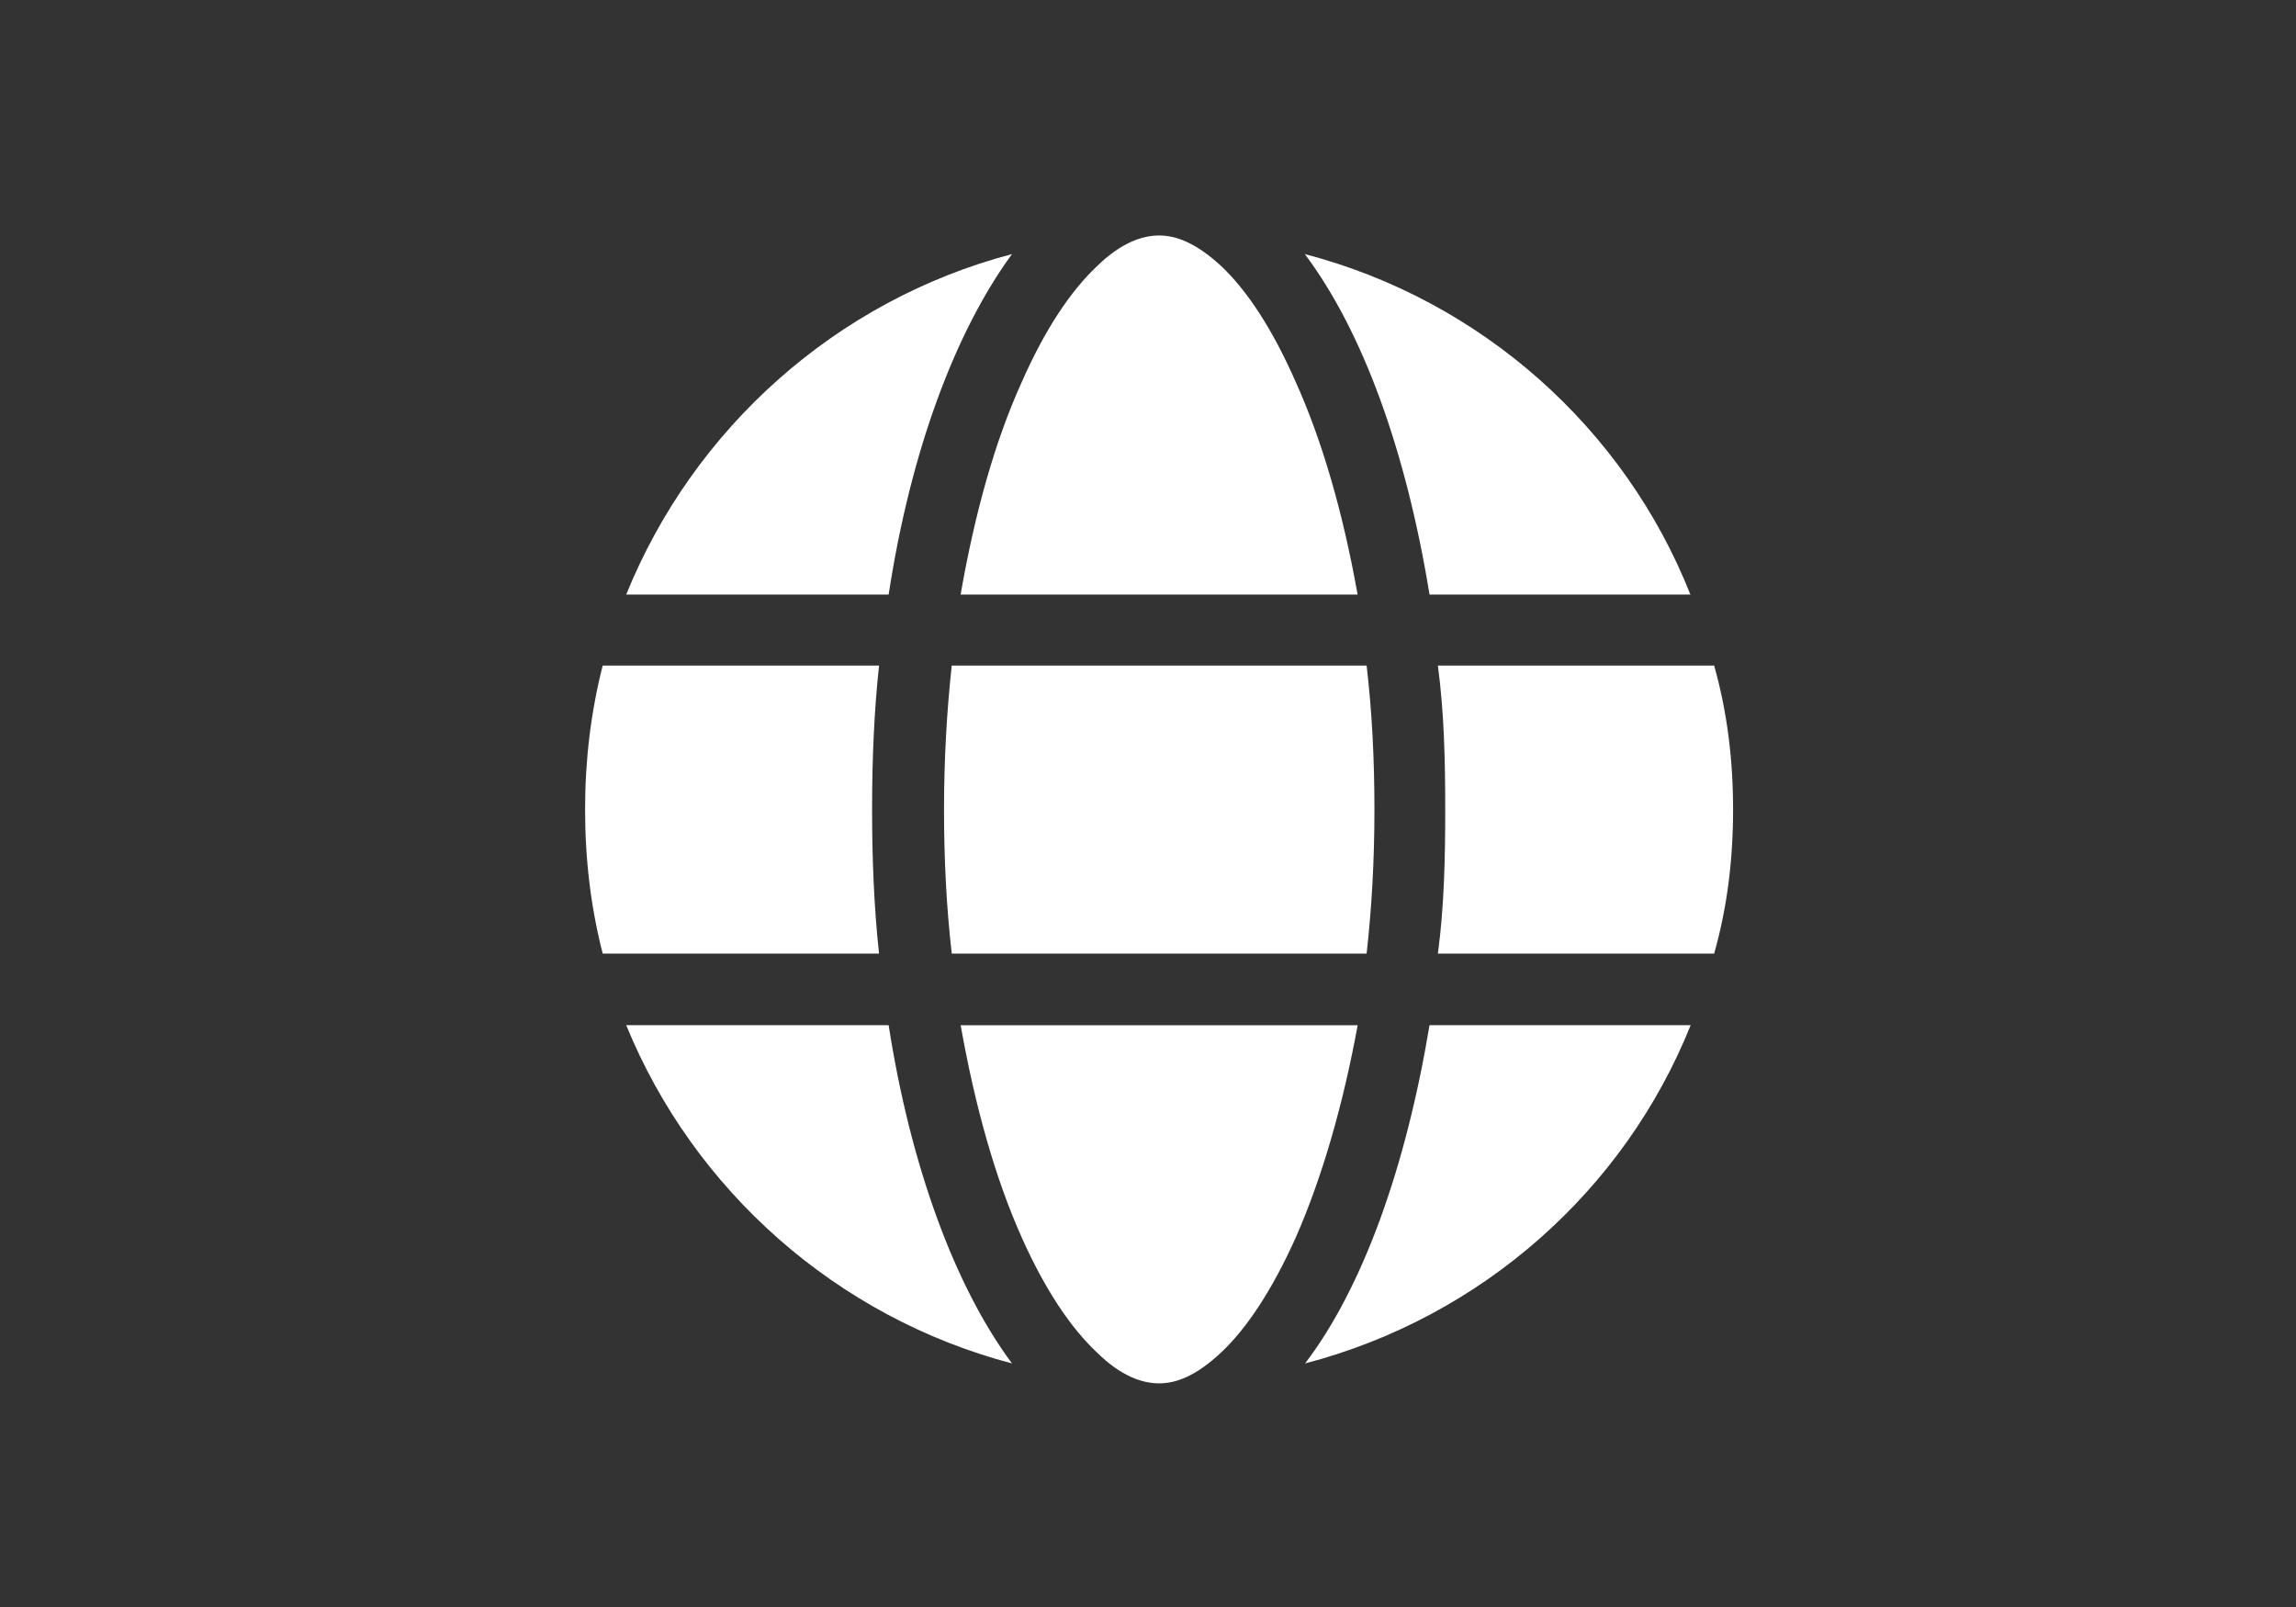 <?xml version="1.0" encoding="utf-8"?>
<!-- Generator: Adobe Illustrator 16.0.0, SVG Export Plug-In . SVG Version: 6.00 Build 0)  -->
<!DOCTYPE svg PUBLIC "-//W3C//DTD SVG 1.1//EN" "http://www.w3.org/Graphics/SVG/1.1/DTD/svg11.dtd">
<svg version="1.1" id="Language" xmlns="http://www.w3.org/2000/svg" xmlns:xlink="http://www.w3.org/1999/xlink" x="0px" y="0px"
	 width="200px" height="140px" viewBox="0 0 200 140" enable-background="new 0 0 200 140" xml:space="preserve">
<rect x="0" y="0" width="200" height="140" fill="#333333" stroke="none"/>
<g id="Layer_2">
	<path fill="#FFFFFF" d="M119.724,70.516c0,4.4-0.229,8.527-0.681,12.559H82.905c-0.461-4.031-0.673-8.158-0.673-12.559
		c0-4.314,0.235-8.498,0.673-12.531h36.138C119.518,62.018,119.724,66.202,119.724,70.516z M125.251,57.985h24.066
		c1.142,4.056,1.648,8.217,1.648,12.531c0,4.383-0.507,8.527-1.648,12.559h-24.066c0.544-4.031,0.64-8.199,0.64-12.559
		C125.891,66.202,125.795,62.063,125.251,57.985z M147.269,51.795h-22.747c-2.041-12.536-5.816-22.93-10.86-29.659
		c15.361,4.013,27.846,15.158,33.584,29.659H147.269z M118.258,51.795h-34.58c1.244-7.158,3.011-13.41,5.32-18.5
		c2.05-4.659,4.298-7.975,6.556-10.103c2.118-2.072,3.969-2.677,5.412-2.677c1.451,0,3.177,0.605,5.423,2.677
		c2.246,2.127,4.438,5.444,6.487,10.103C115.158,38.353,116.984,44.637,118.258,51.795z M77.408,51.795H54.549
		C60.42,37.294,72.88,26.149,88.154,22.136C83.227,28.865,79.328,39.259,77.408,51.795L77.408,51.795z M52.5,57.985h24.071
		c-0.436,4.079-0.605,8.217-0.605,12.531c0,4.359,0.169,8.527,0.605,12.559H52.5c-1.034-4.031-1.534-8.176-1.534-12.559
		C50.966,66.202,51.466,62.041,52.5,57.985z M88.999,107.802c-2.312-5.153-4.076-11.48-5.318-18.487h34.582
		c-1.278,7.007-3.127,13.334-5.387,18.487c-2.05,4.561-4.241,7.889-6.487,10.007c-2.246,2.109-3.972,2.707-5.423,2.707
		c-1.442,0-3.293-0.598-5.412-2.688C93.297,115.709,91.048,112.399,88.999,107.802L88.999,107.802L88.999,107.802z M77.408,89.314
		c1.92,12.344,5.818,22.852,10.746,29.467c-15.274-4.018-27.732-15.088-33.605-29.467H77.408z M147.269,89.314
		c-5.762,14.379-18.21,25.454-33.585,29.467c5.04-6.615,8.792-17.123,10.838-29.467h22.77H147.269z"/>
</g>
</svg>
